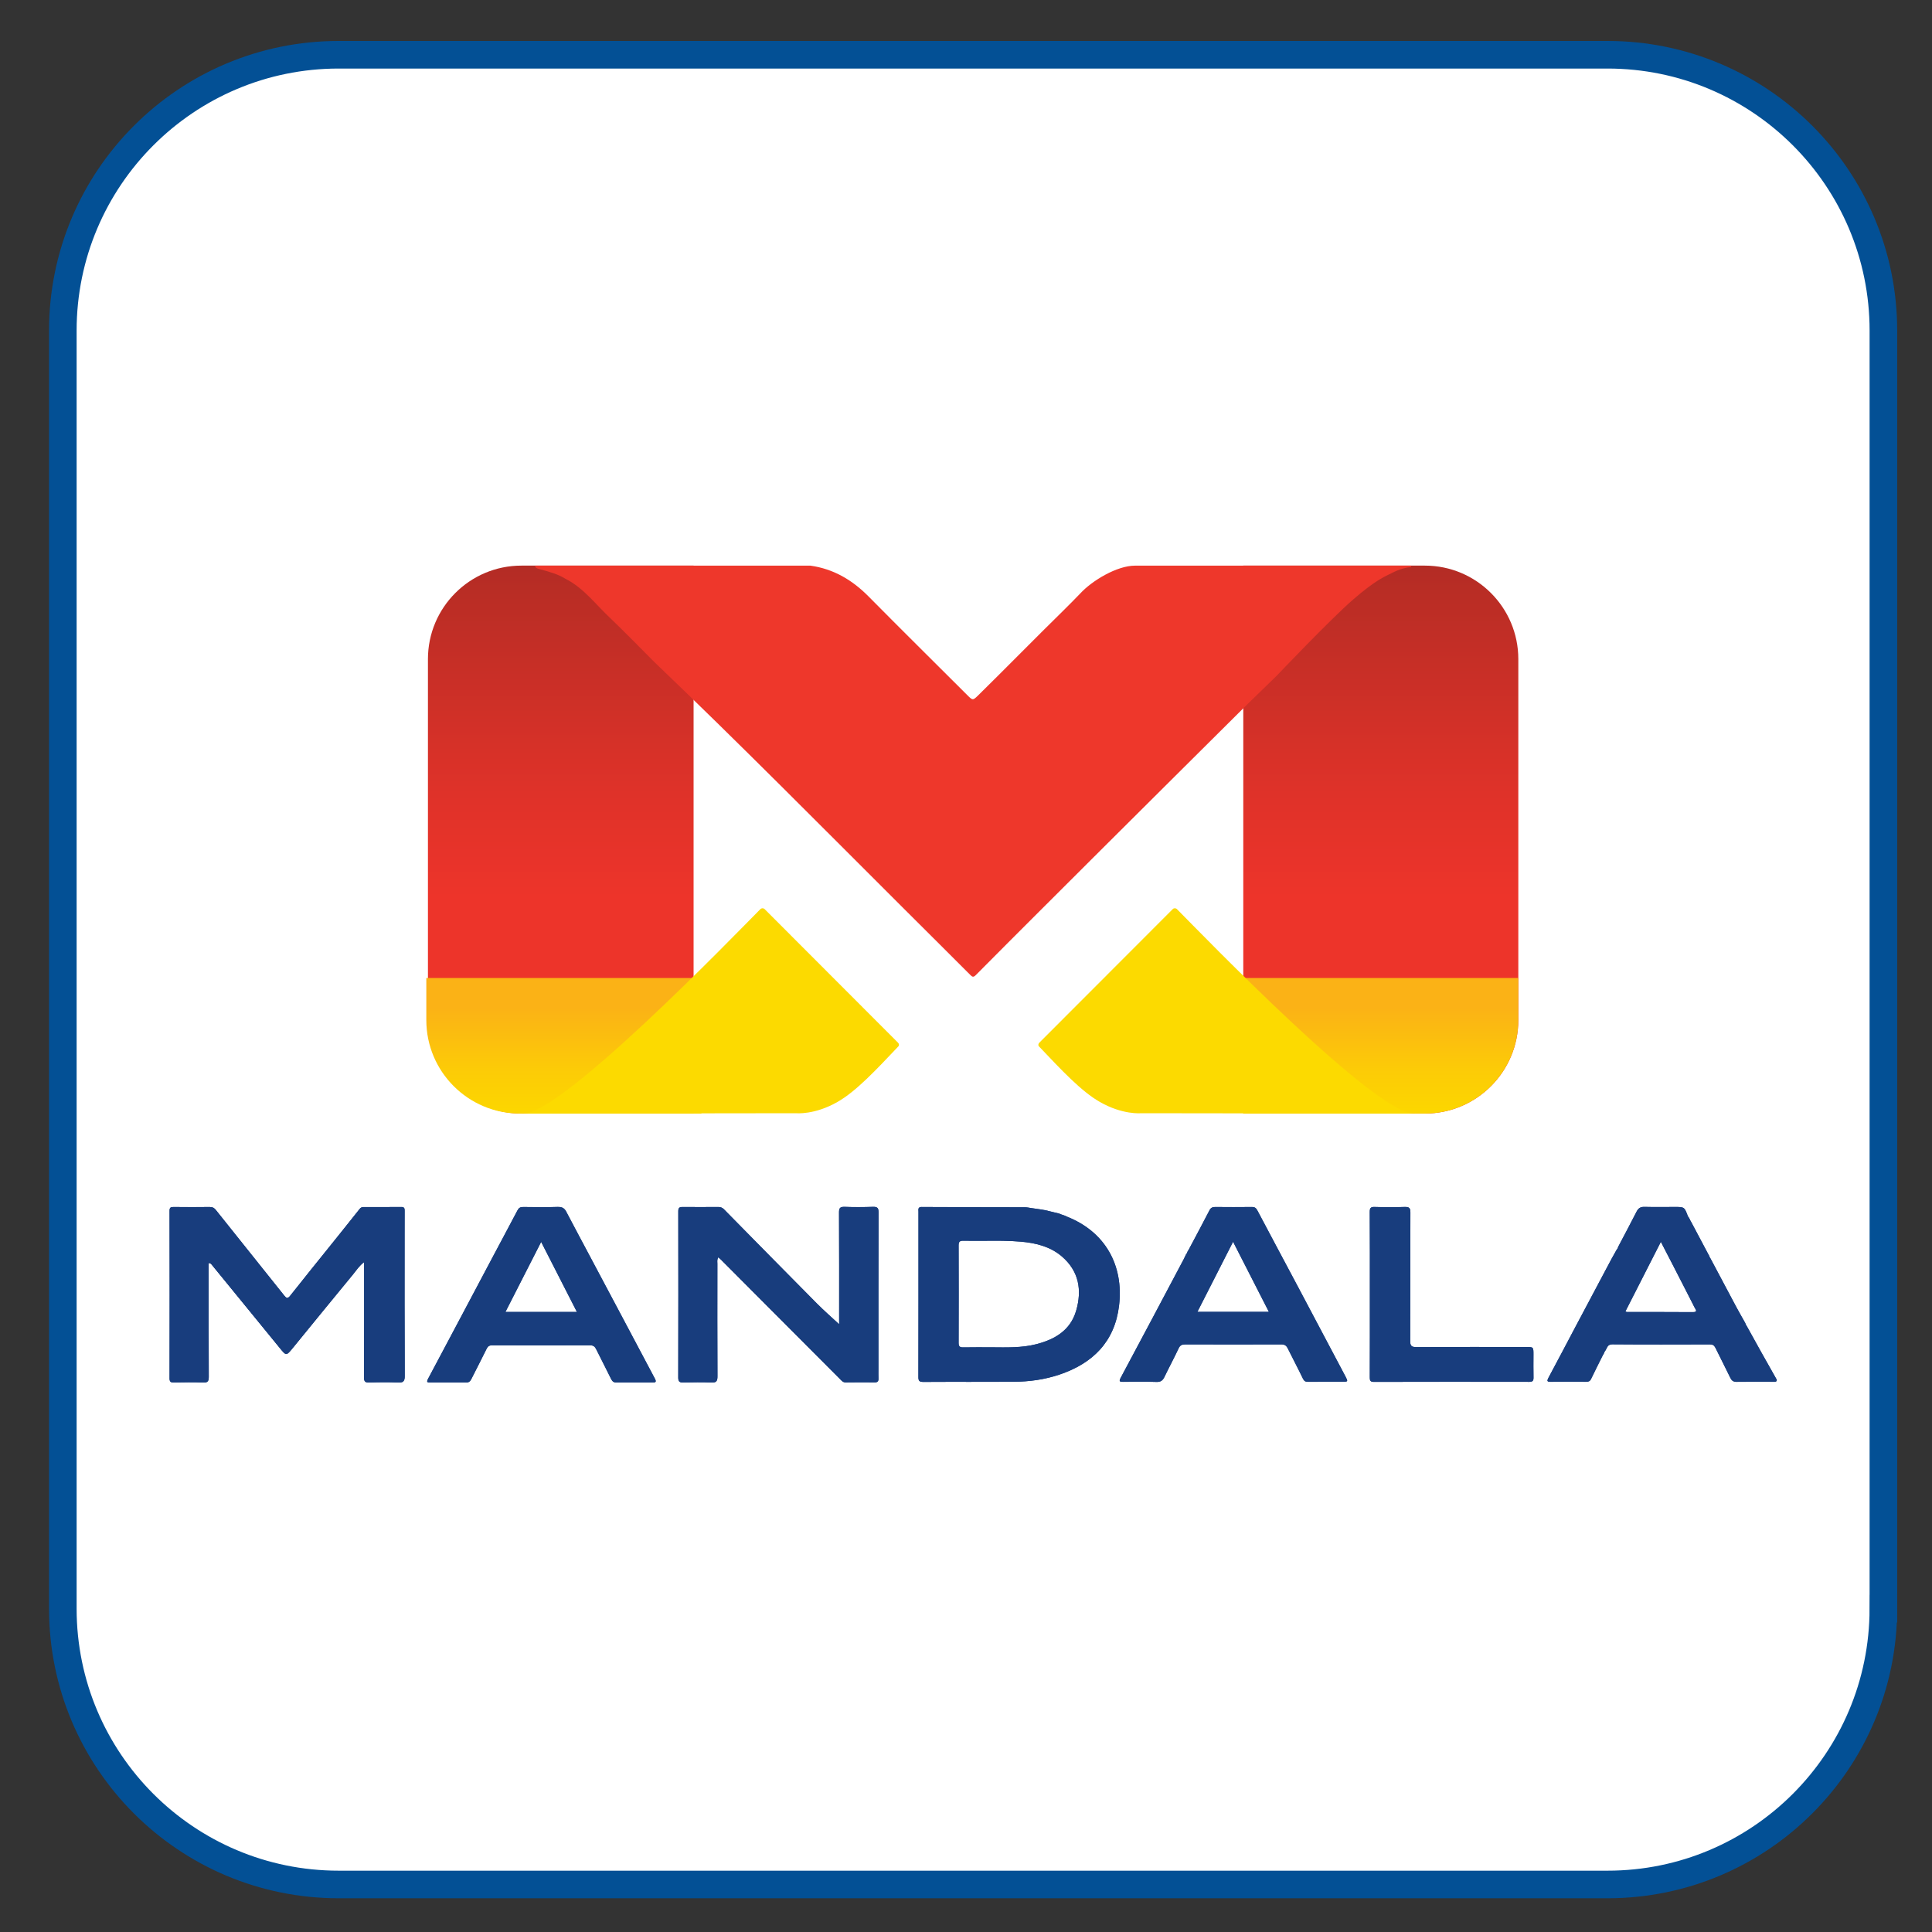 <?xml version="1.0" encoding="utf-8"?>
<!-- Generator: Adobe Illustrator 16.0.0, SVG Export Plug-In . SVG Version: 6.00 Build 0)  -->
<!DOCTYPE svg PUBLIC "-//W3C//DTD SVG 1.0//EN" "http://www.w3.org/TR/2001/REC-SVG-20010904/DTD/svg10.dtd">
<svg version="1.0" id="Layer_1" xmlns="http://www.w3.org/2000/svg" xmlns:xlink="http://www.w3.org/1999/xlink" x="0px" y="0px"
	 width="50px" height="50px" viewBox="0 0 50 50" enable-background="new 0 0 50 50" xml:space="preserve">
<rect x="0" y="0" width="50" height="50" fill="#333333" stroke="none"/>
<path fill="#FFFFFF" stroke="#035095" stroke-width="0.714" stroke-miterlimit="10" d="M48.741,41.631
	c0,3.942-3.197,7.139-7.139,7.139H8.765c-3.941,0-7.139-3.196-7.139-7.139V8.556c0-3.942,3.197-7.139,7.139-7.139h32.838
	c3.941,0,7.139,3.196,7.139,7.139V41.631z"/>
<g>
	<g>
		<g>
			<defs>
				<path id="SVGID_119_" d="M32.176,14.638v14.181h4.698c1.337,0,2.42-1.083,2.42-2.42v-9.341c0-1.336-1.083-2.42-2.42-2.42H32.176
					z"/>
			</defs>
			<clipPath id="SVGID_1_">
				<use xlink:href="#SVGID_119_"  overflow="visible"/>
			</clipPath>
			
				<linearGradient id="SVGID_2_" gradientUnits="userSpaceOnUse" x1="-611.832" y1="694.785" x2="-611.48" y2="694.785" gradientTransform="matrix(0 -40.247 -40.247 0 27998.906 -24595.771)">
				<stop  offset="0" style="stop-color:#ED342A"/>
				<stop  offset="0.392" style="stop-color:#ED342A"/>
				<stop  offset="0.585" style="stop-color:#DF3229"/>
				<stop  offset="0.95" style="stop-color:#BA2D25"/>
				<stop  offset="1" style="stop-color:#B42C25"/>
			</linearGradient>
			<rect x="32.176" y="14.638" clip-path="url(#SVGID_1_)" fill="url(#SVGID_2_)" width="7.118" height="14.181"/>
		</g>
		<g>
			<defs>
				<path id="SVGID_118_" d="M13.495,14.638c-1.337,0-2.42,1.084-2.42,2.42v9.341c0,1.336,1.083,2.42,2.42,2.42h4.455V14.638H13.495
					z"/>
			</defs>
			<clipPath id="SVGID_4_">
				<use xlink:href="#SVGID_118_"  overflow="visible"/>
			</clipPath>
			
				<linearGradient id="SVGID_6_" gradientUnits="userSpaceOnUse" x1="-611.832" y1="693.815" x2="-611.48" y2="693.815" gradientTransform="matrix(0 -40.247 -40.247 0 27938.688 -24595.771)">
				<stop  offset="0" style="stop-color:#ED342A"/>
				<stop  offset="0.392" style="stop-color:#ED342A"/>
				<stop  offset="0.585" style="stop-color:#DF3229"/>
				<stop  offset="0.95" style="stop-color:#BA2D25"/>
				<stop  offset="1" style="stop-color:#B42C25"/>
			</linearGradient>
			<rect x="11.075" y="14.638" clip-path="url(#SVGID_4_)" fill="url(#SVGID_6_)" width="6.875" height="14.181"/>
		</g>
		<g>
			<defs>
				<path id="SVGID_117_" d="M11.033,25.31v1.089c0,1.336,1.084,2.42,2.421,2.42h4.699V25.31H11.033z"/>
			</defs>
			<clipPath id="SVGID_8_">
				<use xlink:href="#SVGID_117_"  overflow="visible"/>
			</clipPath>
			
				<linearGradient id="SVGID_10_" gradientUnits="userSpaceOnUse" x1="-617.439" y1="650.648" x2="-617.086" y2="650.648" gradientTransform="matrix(0 -9.958 -9.958 0 6493.891 -6119.753)">
				<stop  offset="0" style="stop-color:#FCD600"/>
				<stop  offset="0.302" style="stop-color:#FCCB07"/>
				<stop  offset="0.763" style="stop-color:#FBB216"/>
				<stop  offset="1" style="stop-color:#FBB216"/>
			</linearGradient>
			<rect x="11.033" y="25.31" clip-path="url(#SVGID_8_)" fill="url(#SVGID_10_)" width="7.12" height="3.509"/>
		</g>
		<g>
			<defs>
				<path id="SVGID_116_" d="M32.176,25.31v3.509h4.698c1.337,0,2.42-1.083,2.42-2.42V25.31H32.176z"/>
			</defs>
			<clipPath id="SVGID_12_">
				<use xlink:href="#SVGID_116_"  overflow="visible"/>
			</clipPath>
			
				<linearGradient id="SVGID_14_" gradientUnits="userSpaceOnUse" x1="-617.439" y1="654.553" x2="-617.086" y2="654.553" gradientTransform="matrix(0 -9.958 -9.958 0 6553.898 -6119.753)">
				<stop  offset="0" style="stop-color:#FCD600"/>
				<stop  offset="0.302" style="stop-color:#FCCB07"/>
				<stop  offset="0.763" style="stop-color:#FBB216"/>
				<stop  offset="1" style="stop-color:#FBB216"/>
			</linearGradient>
			<rect x="32.176" y="25.31" clip-path="url(#SVGID_12_)" fill="url(#SVGID_14_)" width="7.118" height="3.509"/>
		</g>
		<path fill="#EE372B" d="M32.288,18.22c0,0-3.615,3.592-5.417,5.394c-0.541,0.541-1.083,1.082-1.621,1.625
			c-0.063,0.063-0.092,0.039-0.143-0.012c-0.551-0.553-1.105-1.102-1.657-1.653c-2.169-2.164-4.326-4.346-6.523-6.448
			c-0.37-0.372-0.736-0.746-1.113-1.11c-0.38-0.35-0.699-0.794-1.169-1.031c-0.201-0.126-0.426-0.186-0.651-0.248
			c-0.049-0.013-0.099-0.02-0.137-0.059c-0.009-0.013-0.009-0.025,0.001-0.039h7.117c0.596,0.084,1.08,0.37,1.5,0.794
			c0.846,0.855,1.701,1.701,2.553,2.551c0.149,0.15,0.148,0.147,0.298,0.001c0.734-0.721,1.454-1.459,2.19-2.18
			c0.149-0.145,0.293-0.295,0.438-0.443c0.311-0.339,0.956-0.723,1.417-0.723h7.146c0.008,0.013-0.001,0.037-0.001,0.037
			s-0.201,0.006-0.471,0.141c-0.233,0.116-0.454,0.204-1.028,0.7c-0.584,0.507-1.978,1.973-1.978,1.973L32.288,18.22z"/>
		<path fill="#FCDA00" d="M30.461,23.53c0.621,0.623,5.243,5.427,6.182,5.289l-7.115-0.009c0,0-0.473,0.047-1.066-0.293
			c-0.479-0.274-0.985-0.816-1.575-1.438c-0.024-0.025-0.016-0.068,0.009-0.093l3.453-3.457
			C30.379,23.498,30.43,23.498,30.461,23.53"/>
		<path fill="#FCDA00" d="M19.677,23.53c-0.621,0.623-5.243,5.427-6.182,5.289l7.115-0.009c0,0,0.473,0.047,1.066-0.293
			c0.479-0.274,0.986-0.816,1.575-1.438c0.024-0.025,0.016-0.068-0.009-0.093l-3.452-3.457
			C19.759,23.498,19.708,23.498,19.677,23.53"/>
	</g>
	<g>
		<g>
			<g>
				<defs>
					<path id="SVGID_63_" d="M5.437,31.237c-0.315,0.004-0.63,0.004-0.945,0c-0.074-0.001-0.104,0.014-0.104,0.097
						c0.003,1.447,0.003,2.894,0,4.34c0,0.092,0.037,0.106,0.115,0.105c0.251-0.004,0.502-0.01,0.751,0.001
						c0.131,0.006,0.149-0.041,0.149-0.156c-0.005-0.934-0.003-1.868-0.003-2.801v-0.132c0.054-0.004,0.069,0.028,0.089,0.051
						c0.583,0.714,1.168,1.428,1.75,2.143c0.171,0.21,0.169,0.209,0.342-0.003c0.518-0.637,1.038-1.271,1.56-1.906
						c0.083-0.102,0.154-0.216,0.282-0.312v0.094c0,0.962,0.001,1.924-0.003,2.885c-0.001,0.111,0.032,0.14,0.14,0.137
						c0.245-0.008,0.491-0.011,0.736,0c0.137,0.006,0.179-0.027,0.179-0.172c-0.007-1.234-0.004-2.469-0.004-3.703
						c0-0.189-0.001-0.379,0.001-0.568c0.001-0.065-0.008-0.102-0.089-0.1c-0.323,0.003-0.648,0.001-0.973,0.001
						c-0.044,0-0.074,0.012-0.104,0.051c-0.236,0.3-0.478,0.597-0.716,0.896c-0.36,0.449-0.725,0.897-1.081,1.349
						c-0.064,0.082-0.101,0.063-0.153-0.005c-0.59-0.738-1.179-1.476-1.769-2.214c-0.04-0.05-0.079-0.077-0.146-0.077H5.437z"/>
				</defs>
				<clipPath id="SVGID_16_">
					<use xlink:href="#SVGID_63_"  overflow="visible"/>
				</clipPath>
			</g>
			<g>
				<defs>
					<path id="SVGID_62_" d="M21.714,31.382c0.005,0.926,0.003,1.85,0.003,2.774v0.116c-0.192-0.178-0.39-0.351-0.576-0.538
						c-0.806-0.812-1.607-1.627-2.409-2.442c-0.044-0.044-0.092-0.056-0.149-0.055c-0.307,0.001-0.612,0.003-0.917,0
						c-0.083-0.001-0.112,0.02-0.112,0.107c0.002,1.438,0.003,2.875-0.001,4.312c0,0.104,0.04,0.125,0.132,0.123
						c0.24-0.004,0.482-0.01,0.723,0.001c0.133,0.006,0.161-0.04,0.16-0.164c-0.005-0.971-0.003-1.941-0.002-2.912
						c0-0.05-0.014-0.101,0.024-0.165c0.028,0.026,0.051,0.042,0.069,0.061c0.349,0.35,0.696,0.7,1.046,1.05
						c0.678,0.679,1.355,1.359,2.034,2.039c0.041,0.042,0.078,0.089,0.149,0.088c0.25-0.003,0.5-0.004,0.751-0.001
						c0.072,0,0.098-0.029,0.096-0.099c-0.003-0.083-0.001-0.167-0.001-0.25c0-1.35-0.001-2.7,0.003-4.049
						c0-0.116-0.029-0.148-0.146-0.145c-0.245,0.008-0.491,0.01-0.735,0c-0.008,0-0.014,0-0.02,0
						C21.731,31.235,21.714,31.278,21.714,31.382"/>
				</defs>
				<clipPath id="SVGID_17_">
					<use xlink:href="#SVGID_62_"  overflow="visible"/>
				</clipPath>
			</g>
			<g>
				<defs>
					<path id="SVGID_61_" d="M36.354,31.236c-0.259,0.008-0.519,0.008-0.778,0c-0.108-0.004-0.127,0.033-0.127,0.132
						c0.005,0.712,0.003,1.424,0.003,2.136c0,0.712,0.001,1.424-0.002,2.136c0,0.081,0.007,0.124,0.108,0.123
						c1.339-0.004,2.679-0.003,4.018-0.001c0.083,0,0.113-0.023,0.111-0.109c-0.005-0.199-0.001-0.397-0.001-0.596
						c0-0.196,0-0.197-0.192-0.197c-0.944,0-1.89-0.003-2.835,0.003c-0.138,0.001-0.164-0.039-0.163-0.168
						c0.004-1.105,0-2.21,0.005-3.315c0-0.111-0.028-0.144-0.129-0.144C36.366,31.235,36.36,31.235,36.354,31.236"/>
				</defs>
				<clipPath id="SVGID_18_">
					<use xlink:href="#SVGID_61_"  overflow="visible"/>
				</clipPath>
			</g>
			<g>
				<defs>
					<path id="SVGID_60_" d="M42.104,33.955c-0.008,0-0.017-0.006-0.039-0.015c0.303-0.592,0.604-1.185,0.918-1.802
						c0.111,0.215,0.21,0.406,0.308,0.596c0.189,0.369,0.379,0.736,0.566,1.106c0.023,0.046,0.093,0.118-0.043,0.118h-0.003
						C43.241,33.954,42.673,33.955,42.104,33.955 M42.355,31.356c-0.149,0.294-0.305,0.585-0.459,0.878
						c-0.022,0.035-0.027,0.081-0.059,0.112c-0.044,0.08-0.09,0.16-0.134,0.24c-0.308,0.581-0.617,1.163-0.926,1.744
						c-0.234,0.442-0.467,0.887-0.704,1.329c-0.039,0.076-0.04,0.104,0.057,0.102c0.305-0.003,0.611-0.003,0.916,0
						c0.062,0,0.102-0.013,0.131-0.074c0.1-0.207,0.203-0.412,0.306-0.618c0.03-0.031,0.03-0.078,0.059-0.109
						c0.051-0.068,0.051-0.17,0.185-0.169c0.842,0.007,1.685,0.004,2.525,0.002c0.068,0,0.109,0.021,0.141,0.084
						c0.127,0.26,0.261,0.518,0.386,0.778c0.037,0.076,0.079,0.108,0.167,0.107c0.24-0.005,0.724-0.002,0.992-0.001
						c0.035,0,0.056-0.036,0.038-0.065c-0.181-0.318-0.606-1.075-0.769-1.375c-0.028-0.033-0.033-0.077-0.057-0.111
						c-0.073-0.13-0.148-0.26-0.219-0.392c-0.223-0.416-0.443-0.833-0.664-1.249c-0.029-0.033-0.031-0.079-0.058-0.112l-0.442-0.833
						c-0.032-0.045-0.043-0.103-0.083-0.143c-0.091-0.245-0.091-0.245-0.337-0.245c-0.264,0-0.527,0.005-0.79-0.002
						c-0.003,0-0.009,0-0.014,0C42.449,31.235,42.399,31.272,42.355,31.356"/>
				</defs>
				<clipPath id="SVGID_19_">
					<use xlink:href="#SVGID_60_"  overflow="visible"/>
				</clipPath>
			</g>
			<g>
				<defs>
					<path id="SVGID_59_" d="M25.453,32.112c0.324-0.003,0.649-0.006,0.975,0.023c0.381,0.034,0.75,0.124,1.051,0.38
						c0.445,0.381,0.527,0.872,0.371,1.408c-0.148,0.505-0.547,0.74-1.027,0.864c-0.381,0.098-0.771,0.084-1.16,0.081
						c-0.246,0-0.49-0.003-0.735,0.002c-0.092,0.002-0.119-0.027-0.119-0.119c0.003-0.84,0.003-1.683,0-2.523
						c0-0.092,0.03-0.119,0.12-0.118c0.077,0.002,0.154,0.002,0.23,0.002C25.257,32.114,25.355,32.113,25.453,32.112 M23.857,31.236
						c-0.108,0-0.087,0.063-0.087,0.125c0,1.424,0.001,2.848-0.002,4.272c-0.001,0.103,0.023,0.131,0.128,0.131
						c0.408-0.003,0.815-0.002,1.224-0.002c0.371,0,0.742,0,1.112-0.002c0.404-0.002,0.803-0.056,1.188-0.186
						c0.865-0.292,1.429-0.852,1.541-1.784c0.126-1.054-0.368-1.917-1.351-2.304c-0.062-0.037-0.134-0.046-0.197-0.078
						c-0.082-0.02-0.163-0.04-0.245-0.06c-0.155-0.044-0.316-0.057-0.475-0.083c-0.056-0.007-0.11-0.021-0.165-0.021
						c-0.89-0.002-1.779-0.002-2.668-0.007H23.857z"/>
				</defs>
				<clipPath id="SVGID_20_">
					<use xlink:href="#SVGID_59_"  overflow="visible"/>
				</clipPath>
			</g>
			<g>
				<defs>
					<path id="SVGID_58_" d="M14.005,32.14c0.315,0.619,0.618,1.21,0.926,1.814H13.08C13.387,33.354,13.688,32.762,14.005,32.14
						 M14.443,31.235c-0.301,0.01-0.602,0.006-0.903,0.002c-0.075-0.001-0.114,0.022-0.149,0.09
						c-0.205,0.391-0.415,0.78-0.622,1.171c-0.563,1.061-1.125,2.124-1.69,3.184c-0.051,0.095-0.014,0.097,0.063,0.097
						c0.306-0.001,0.61-0.002,0.917,0.001c0.071,0.001,0.107-0.027,0.138-0.088c0.132-0.264,0.269-0.524,0.398-0.788
						c0.031-0.061,0.066-0.087,0.137-0.087c0.849,0.002,1.695,0.003,2.543,0c0.083,0,0.122,0.033,0.156,0.104
						c0.125,0.256,0.26,0.509,0.384,0.766c0.034,0.069,0.075,0.095,0.149,0.093c0.154-0.003,0.307-0.001,0.459-0.001
						s0.306-0.001,0.458,0.001c0.079,0.001,0.116-0.01,0.068-0.1c-0.271-0.508-0.539-1.017-0.809-1.525
						c-0.283-0.533-0.566-1.066-0.85-1.599c-0.211-0.398-0.425-0.795-0.634-1.195c-0.045-0.087-0.1-0.125-0.199-0.125H14.443z"/>
				</defs>
				<clipPath id="SVGID_21_">
					<use xlink:href="#SVGID_58_"  overflow="visible"/>
				</clipPath>
			</g>
			<g>
				<defs>
					<path id="SVGID_57_" d="M31.912,32.136c0.313,0.612,0.615,1.203,0.927,1.815h-1.851C31.295,33.348,31.596,32.757,31.912,32.136
						 M32.394,31.237c-0.315,0.004-0.63,0.003-0.945,0c-0.067,0-0.11,0.017-0.145,0.08c-0.179,0.347-0.363,0.691-0.547,1.037
						c-0.03,0.03-0.029,0.078-0.061,0.107c-0.021,0.042-0.038,0.083-0.06,0.125c-0.541,1.021-1.082,2.043-1.628,3.063
						c-0.052,0.095-0.041,0.115,0.064,0.113c0.286-0.004,0.573-0.007,0.861,0.002c0.104,0.003,0.156-0.035,0.2-0.124
						c0.12-0.25,0.252-0.493,0.369-0.744c0.038-0.081,0.086-0.103,0.17-0.103c0.828,0.002,1.657,0.002,2.487,0
						c0.087-0.001,0.132,0.03,0.169,0.105c0.129,0.261,0.265,0.517,0.391,0.779c0.031,0.063,0.063,0.085,0.133,0.084
						c0.206-0.002,0.411-0.002,0.616-0.001c0.087,0,0.173,0,0.261,0c0.16,0,0.163-0.002,0.09-0.14
						c-0.41-0.778-0.822-1.555-1.235-2.332c-0.347-0.655-0.699-1.308-1.044-1.963c-0.035-0.066-0.071-0.089-0.144-0.089H32.394z"/>
				</defs>
				<clipPath id="SVGID_22_">
					<use xlink:href="#SVGID_57_"  overflow="visible"/>
				</clipPath>
			</g>
		</g>
		<g>
			<g>
				<defs>
					<path id="SVGID_56_" d="M5.437,31.237c-0.315,0.004-0.63,0.004-0.945,0c-0.074-0.001-0.104,0.014-0.104,0.097
						c0.003,1.447,0.003,2.894,0,4.34c0,0.092,0.037,0.106,0.115,0.105c0.251-0.004,0.502-0.01,0.751,0.001
						c0.131,0.006,0.149-0.041,0.149-0.156c-0.005-0.934-0.003-1.868-0.003-2.801v-0.132c0.054-0.004,0.069,0.028,0.089,0.051
						c0.583,0.714,1.168,1.428,1.75,2.143c0.171,0.21,0.169,0.209,0.342-0.003c0.518-0.637,1.038-1.271,1.56-1.906
						c0.083-0.102,0.154-0.216,0.282-0.312v0.094c0,0.962,0.001,1.924-0.003,2.885c-0.001,0.111,0.032,0.14,0.14,0.137
						c0.245-0.008,0.491-0.011,0.736,0c0.137,0.006,0.179-0.027,0.179-0.172c-0.007-1.234-0.004-2.469-0.004-3.703
						c0-0.189-0.001-0.379,0.001-0.568c0.001-0.065-0.008-0.102-0.089-0.1c-0.323,0.003-0.648,0.001-0.973,0.001
						c-0.044,0-0.074,0.012-0.104,0.051c-0.236,0.3-0.478,0.597-0.716,0.896c-0.36,0.449-0.725,0.897-1.081,1.349
						c-0.064,0.082-0.101,0.063-0.153-0.005c-0.59-0.738-1.179-1.476-1.769-2.214c-0.04-0.05-0.079-0.077-0.146-0.077H5.437z"/>
				</defs>
				<use xlink:href="#SVGID_56_"  overflow="visible" fill="#183D7D"/>
				<clipPath id="SVGID_23_">
					<use xlink:href="#SVGID_56_"  overflow="visible"/>
				</clipPath>
				<rect x="4.387" y="31.236" clip-path="url(#SVGID_23_)" fill="#183D7D" width="6.087" height="4.552"/>
			</g>
			<g>
				<defs>
					<path id="SVGID_55_" d="M21.714,31.382c0.005,0.926,0.003,1.85,0.003,2.774v0.116c-0.192-0.178-0.39-0.351-0.576-0.538
						c-0.806-0.812-1.607-1.627-2.409-2.442c-0.044-0.044-0.092-0.056-0.149-0.055c-0.307,0.001-0.612,0.003-0.917,0
						c-0.083-0.001-0.112,0.02-0.112,0.107c0.002,1.438,0.003,2.875-0.001,4.312c0,0.104,0.04,0.125,0.132,0.123
						c0.24-0.004,0.482-0.01,0.723,0.001c0.133,0.006,0.161-0.04,0.16-0.164c-0.005-0.971-0.003-1.941-0.002-2.912
						c0-0.05-0.014-0.101,0.024-0.165c0.028,0.026,0.051,0.042,0.069,0.061c0.349,0.35,0.696,0.7,1.046,1.05
						c0.678,0.679,1.355,1.359,2.034,2.039c0.041,0.042,0.078,0.089,0.149,0.088c0.25-0.003,0.5-0.004,0.751-0.001
						c0.072,0,0.098-0.029,0.096-0.099c-0.003-0.083-0.001-0.167-0.001-0.25c0-1.35-0.001-2.7,0.003-4.049
						c0-0.116-0.029-0.148-0.146-0.145c-0.245,0.008-0.491,0.01-0.735,0c-0.008,0-0.014,0-0.02,0
						C21.731,31.235,21.714,31.278,21.714,31.382"/>
				</defs>
				<use xlink:href="#SVGID_55_"  overflow="visible" fill="#183D7D"/>
				<clipPath id="SVGID_24_">
					<use xlink:href="#SVGID_55_"  overflow="visible"/>
				</clipPath>
				<rect x="17.552" y="31.232" clip-path="url(#SVGID_24_)" fill="#183D7D" width="5.185" height="4.556"/>
			</g>
			<g>
				<defs>
					<path id="SVGID_54_" d="M36.354,31.236c-0.259,0.008-0.519,0.008-0.778,0c-0.108-0.004-0.127,0.033-0.127,0.132
						c0.005,0.712,0.003,1.424,0.003,2.136c0,0.712,0.001,1.424-0.002,2.136c0,0.081,0.007,0.124,0.108,0.123
						c1.339-0.004,2.679-0.003,4.018-0.001c0.083,0,0.113-0.023,0.111-0.109c-0.005-0.199-0.001-0.397-0.001-0.596
						c0-0.196,0-0.197-0.192-0.197c-0.944,0-1.89-0.003-2.835,0.003c-0.138,0.001-0.164-0.039-0.163-0.168
						c0.004-1.105,0-2.21,0.005-3.315c0-0.111-0.028-0.144-0.129-0.144C36.366,31.235,36.36,31.235,36.354,31.236"/>
				</defs>
				<use xlink:href="#SVGID_54_"  overflow="visible" fill="#183D7D"/>
				<clipPath id="SVGID_25_">
					<use xlink:href="#SVGID_54_"  overflow="visible"/>
				</clipPath>
				<rect x="35.449" y="31.232" clip-path="url(#SVGID_25_)" fill="#183D7D" width="4.24" height="4.532"/>
			</g>
			<g>
				<defs>
					<path id="SVGID_53_" d="M42.104,33.955c-0.008,0-0.017-0.006-0.039-0.015c0.303-0.592,0.604-1.185,0.918-1.802
						c0.111,0.215,0.21,0.406,0.308,0.596c0.189,0.369,0.379,0.736,0.566,1.106c0.023,0.046,0.093,0.118-0.043,0.118h-0.003
						C43.241,33.954,42.673,33.955,42.104,33.955 M42.355,31.356c-0.149,0.294-0.305,0.585-0.459,0.878
						c-0.022,0.035-0.027,0.081-0.059,0.112c-0.044,0.08-0.09,0.16-0.134,0.24c-0.308,0.581-0.617,1.163-0.926,1.744
						c-0.234,0.442-0.467,0.887-0.704,1.329c-0.039,0.076-0.04,0.104,0.057,0.102c0.305-0.003,0.611-0.003,0.916,0
						c0.062,0,0.102-0.013,0.131-0.074c0.1-0.207,0.203-0.412,0.306-0.618c0.03-0.031,0.03-0.078,0.059-0.109
						c0.051-0.068,0.051-0.17,0.185-0.169c0.842,0.007,1.685,0.004,2.525,0.002c0.068,0,0.109,0.021,0.141,0.084
						c0.127,0.26,0.261,0.518,0.386,0.778c0.037,0.076,0.079,0.108,0.167,0.107c0.24-0.005,0.724-0.002,0.992-0.001
						c0.035,0,0.056-0.036,0.038-0.065c-0.181-0.318-0.606-1.075-0.769-1.375c-0.028-0.033-0.033-0.077-0.057-0.111
						c-0.073-0.13-0.148-0.26-0.219-0.392c-0.223-0.416-0.443-0.833-0.664-1.249c-0.029-0.033-0.031-0.079-0.058-0.112l-0.442-0.833
						c-0.032-0.045-0.043-0.103-0.083-0.143c-0.091-0.245-0.091-0.245-0.337-0.245c-0.264,0-0.527,0.005-0.79-0.002
						c-0.003,0-0.009,0-0.014,0C42.449,31.235,42.399,31.272,42.355,31.356"/>
				</defs>
				<use xlink:href="#SVGID_53_"  overflow="visible" fill="#183D7D"/>
				<clipPath id="SVGID_26_">
					<use xlink:href="#SVGID_53_"  overflow="visible"/>
				</clipPath>
				<rect x="40.034" y="31.235" clip-path="url(#SVGID_26_)" fill="#183D7D" width="5.959" height="4.529"/>
			</g>
			<g>
				<defs>
					<path id="SVGID_52_" d="M25.453,32.112c0.324-0.003,0.649-0.006,0.975,0.023c0.381,0.034,0.75,0.124,1.051,0.38
						c0.445,0.381,0.527,0.872,0.371,1.408c-0.148,0.505-0.547,0.74-1.027,0.864c-0.381,0.098-0.771,0.084-1.16,0.081
						c-0.246,0-0.49-0.003-0.735,0.002c-0.092,0.002-0.119-0.027-0.119-0.119c0.003-0.84,0.003-1.683,0-2.523
						c0-0.092,0.03-0.119,0.12-0.118c0.077,0.002,0.154,0.002,0.23,0.002C25.257,32.114,25.355,32.113,25.453,32.112 M23.857,31.236
						c-0.108,0-0.087,0.063-0.087,0.125c0,1.424,0.001,2.848-0.002,4.272c-0.001,0.103,0.023,0.131,0.128,0.131
						c0.408-0.003,0.815-0.002,1.224-0.002c0.371,0,0.742,0,1.112-0.002c0.404-0.002,0.803-0.056,1.188-0.186
						c0.865-0.292,1.429-0.852,1.541-1.784c0.126-1.054-0.368-1.917-1.351-2.304c-0.062-0.037-0.134-0.046-0.197-0.078
						c-0.082-0.02-0.163-0.04-0.245-0.06c-0.155-0.044-0.316-0.057-0.475-0.083c-0.056-0.007-0.11-0.021-0.165-0.021
						c-0.89-0.002-1.779-0.002-2.668-0.007H23.857z"/>
				</defs>
				<use xlink:href="#SVGID_52_"  overflow="visible" fill="#183D7D"/>
				<clipPath id="SVGID_27_">
					<use xlink:href="#SVGID_52_"  overflow="visible"/>
				</clipPath>
				<rect x="23.749" y="31.236" clip-path="url(#SVGID_27_)" fill="#183D7D" width="5.338" height="4.528"/>
			</g>
			<g>
				<defs>
					<path id="SVGID_51_" d="M14.005,32.14c0.315,0.619,0.618,1.21,0.926,1.814H13.08C13.387,33.354,13.688,32.762,14.005,32.14
						 M14.443,31.235c-0.301,0.01-0.602,0.006-0.903,0.002c-0.075-0.001-0.114,0.022-0.149,0.09
						c-0.205,0.391-0.415,0.78-0.622,1.171c-0.563,1.061-1.125,2.124-1.69,3.184c-0.051,0.095-0.014,0.097,0.063,0.097
						c0.306-0.001,0.61-0.002,0.917,0.001c0.071,0.001,0.107-0.027,0.138-0.088c0.132-0.264,0.269-0.524,0.398-0.788
						c0.031-0.061,0.066-0.087,0.137-0.087c0.849,0.002,1.695,0.003,2.543,0c0.083,0,0.122,0.033,0.156,0.104
						c0.125,0.256,0.26,0.509,0.384,0.766c0.034,0.069,0.075,0.095,0.149,0.093c0.154-0.003,0.307-0.001,0.459-0.001
						s0.306-0.001,0.458,0.001c0.079,0.001,0.116-0.01,0.068-0.1c-0.271-0.508-0.539-1.017-0.809-1.525
						c-0.283-0.533-0.566-1.066-0.85-1.599c-0.211-0.398-0.425-0.795-0.634-1.195c-0.045-0.087-0.1-0.125-0.199-0.125H14.443z"/>
				</defs>
				<use xlink:href="#SVGID_51_"  overflow="visible" fill="#183D7D"/>
				<clipPath id="SVGID_28_">
					<use xlink:href="#SVGID_51_"  overflow="visible"/>
				</clipPath>
				<rect x="11.027" y="31.235" clip-path="url(#SVGID_28_)" fill="#183D7D" width="5.969" height="4.546"/>
			</g>
			<g>
				<defs>
					<path id="SVGID_50_" d="M31.912,32.136c0.313,0.612,0.615,1.203,0.927,1.815h-1.851C31.295,33.348,31.596,32.757,31.912,32.136
						 M32.394,31.237c-0.315,0.004-0.63,0.003-0.945,0c-0.067,0-0.11,0.017-0.145,0.08c-0.179,0.347-0.363,0.691-0.547,1.037
						c-0.03,0.03-0.029,0.078-0.061,0.107c-0.021,0.042-0.038,0.083-0.06,0.125c-0.541,1.021-1.082,2.043-1.628,3.063
						c-0.052,0.095-0.041,0.115,0.064,0.113c0.286-0.004,0.573-0.007,0.861,0.002c0.104,0.003,0.156-0.035,0.2-0.124
						c0.12-0.25,0.252-0.493,0.369-0.744c0.038-0.081,0.086-0.103,0.17-0.103c0.828,0.002,1.657,0.002,2.487,0
						c0.087-0.001,0.132,0.03,0.169,0.105c0.129,0.261,0.265,0.517,0.391,0.779c0.031,0.063,0.063,0.085,0.133,0.084
						c0.206-0.002,0.411-0.002,0.616-0.001c0.087,0,0.173,0,0.261,0c0.16,0,0.163-0.002,0.09-0.14
						c-0.41-0.778-0.822-1.555-1.235-2.332c-0.347-0.655-0.699-1.308-1.044-1.963c-0.035-0.066-0.071-0.089-0.144-0.089H32.394z"/>
				</defs>
				<use xlink:href="#SVGID_50_"  overflow="visible" fill="#183D7D"/>
				<clipPath id="SVGID_29_">
					<use xlink:href="#SVGID_50_"  overflow="visible"/>
				</clipPath>
				<rect x="28.957" y="31.237" clip-path="url(#SVGID_29_)" fill="#183D7D" width="5.937" height="4.53"/>
			</g>
		</g>
		<g>
			<g>
				<defs>
					<path id="SVGID_49_" d="M5.437,31.237c-0.315,0.004-0.63,0.004-0.945,0c-0.074-0.001-0.104,0.014-0.104,0.097
						c0.003,1.447,0.003,2.894,0,4.34c0,0.092,0.037,0.106,0.115,0.105c0.251-0.004,0.502-0.01,0.751,0.001
						c0.131,0.006,0.149-0.041,0.149-0.156c-0.005-0.934-0.003-1.868-0.003-2.801v-0.132c0.054-0.004,0.069,0.028,0.089,0.051
						c0.583,0.714,1.168,1.428,1.75,2.143c0.171,0.21,0.169,0.209,0.342-0.003c0.518-0.637,1.038-1.271,1.56-1.906
						c0.083-0.102,0.154-0.216,0.282-0.312v0.094c0,0.962,0.001,1.924-0.003,2.885c-0.001,0.111,0.032,0.14,0.14,0.137
						c0.245-0.008,0.491-0.011,0.736,0c0.137,0.006,0.179-0.027,0.179-0.172c-0.007-1.234-0.004-2.469-0.004-3.703
						c0-0.189-0.001-0.379,0.001-0.568c0.001-0.065-0.008-0.102-0.089-0.1c-0.323,0.003-0.648,0.001-0.973,0.001
						c-0.044,0-0.074,0.012-0.104,0.051c-0.236,0.3-0.478,0.597-0.716,0.896c-0.36,0.449-0.725,0.897-1.081,1.349
						c-0.064,0.082-0.101,0.063-0.153-0.005c-0.59-0.738-1.179-1.476-1.769-2.214c-0.04-0.05-0.079-0.077-0.146-0.077H5.437z"/>
				</defs>
				<clipPath id="SVGID_30_">
					<use xlink:href="#SVGID_49_"  overflow="visible"/>
				</clipPath>
			</g>
			<g>
				<defs>
					<path id="SVGID_48_" d="M21.714,31.382c0.005,0.926,0.003,1.85,0.003,2.774v0.116c-0.192-0.178-0.39-0.351-0.576-0.538
						c-0.806-0.812-1.607-1.627-2.409-2.442c-0.044-0.044-0.092-0.056-0.149-0.055c-0.307,0.001-0.612,0.003-0.917,0
						c-0.083-0.001-0.112,0.02-0.112,0.107c0.002,1.438,0.003,2.875-0.001,4.312c0,0.104,0.04,0.125,0.132,0.123
						c0.24-0.004,0.482-0.01,0.723,0.001c0.133,0.006,0.161-0.04,0.16-0.164c-0.005-0.971-0.003-1.941-0.002-2.912
						c0-0.05-0.014-0.101,0.024-0.165c0.028,0.026,0.051,0.042,0.069,0.061c0.349,0.35,0.696,0.7,1.046,1.05
						c0.678,0.679,1.355,1.359,2.034,2.039c0.041,0.042,0.078,0.089,0.149,0.088c0.25-0.003,0.5-0.004,0.751-0.001
						c0.072,0,0.098-0.029,0.096-0.099c-0.003-0.083-0.001-0.167-0.001-0.25c0-1.35-0.001-2.7,0.003-4.049
						c0-0.116-0.029-0.148-0.146-0.145c-0.245,0.008-0.491,0.01-0.735,0c-0.008,0-0.014,0-0.02,0
						C21.731,31.235,21.714,31.278,21.714,31.382"/>
				</defs>
				<clipPath id="SVGID_31_">
					<use xlink:href="#SVGID_48_"  overflow="visible"/>
				</clipPath>
			</g>
			<g>
				<defs>
					<path id="SVGID_47_" d="M36.354,31.236c-0.259,0.008-0.519,0.008-0.778,0c-0.108-0.004-0.127,0.033-0.127,0.132
						c0.005,0.712,0.003,1.424,0.003,2.136c0,0.712,0.001,1.424-0.002,2.136c0,0.081,0.007,0.124,0.108,0.123
						c1.339-0.004,2.679-0.003,4.018-0.001c0.083,0,0.113-0.023,0.111-0.109c-0.005-0.199-0.001-0.397-0.001-0.596
						c0-0.196,0-0.197-0.192-0.197c-0.944,0-1.89-0.003-2.835,0.003c-0.138,0.001-0.164-0.039-0.163-0.168
						c0.004-1.105,0-2.21,0.005-3.315c0-0.111-0.028-0.144-0.129-0.144C36.366,31.235,36.36,31.235,36.354,31.236"/>
				</defs>
				<clipPath id="SVGID_32_">
					<use xlink:href="#SVGID_47_"  overflow="visible"/>
				</clipPath>
			</g>
			<g>
				<defs>
					<path id="SVGID_46_" d="M42.104,33.955c-0.008,0-0.017-0.006-0.039-0.015c0.303-0.592,0.604-1.185,0.918-1.802
						c0.111,0.215,0.21,0.406,0.308,0.596c0.189,0.369,0.379,0.736,0.566,1.106c0.023,0.046,0.093,0.118-0.043,0.118h-0.003
						C43.241,33.954,42.673,33.955,42.104,33.955 M42.355,31.356c-0.149,0.294-0.305,0.585-0.459,0.878
						c-0.022,0.035-0.027,0.081-0.059,0.112c-0.044,0.08-0.09,0.16-0.134,0.24c-0.308,0.581-0.617,1.163-0.926,1.744
						c-0.234,0.442-0.467,0.887-0.704,1.329c-0.039,0.076-0.04,0.104,0.057,0.102c0.305-0.003,0.611-0.003,0.916,0
						c0.062,0,0.102-0.013,0.131-0.074c0.1-0.207,0.203-0.412,0.306-0.618c0.03-0.031,0.03-0.078,0.059-0.109
						c0.051-0.068,0.051-0.17,0.185-0.169c0.842,0.007,1.685,0.004,2.525,0.002c0.068,0,0.109,0.021,0.141,0.084
						c0.127,0.26,0.261,0.518,0.386,0.778c0.037,0.076,0.079,0.108,0.167,0.107c0.24-0.005,0.724-0.002,0.992-0.001
						c0.035,0,0.056-0.036,0.038-0.065c-0.181-0.318-0.606-1.075-0.769-1.375c-0.028-0.033-0.033-0.077-0.057-0.111
						c-0.073-0.13-0.148-0.26-0.219-0.392c-0.223-0.416-0.443-0.833-0.664-1.249c-0.029-0.033-0.031-0.079-0.058-0.112l-0.442-0.833
						c-0.032-0.045-0.043-0.103-0.083-0.143c-0.091-0.245-0.091-0.245-0.337-0.245c-0.264,0-0.527,0.005-0.79-0.002
						c-0.003,0-0.009,0-0.014,0C42.449,31.235,42.399,31.272,42.355,31.356"/>
				</defs>
				<clipPath id="SVGID_33_">
					<use xlink:href="#SVGID_46_"  overflow="visible"/>
				</clipPath>
			</g>
			<g>
				<defs>
					<path id="SVGID_45_" d="M25.453,32.112c0.324-0.003,0.649-0.006,0.975,0.023c0.381,0.034,0.75,0.124,1.051,0.38
						c0.445,0.381,0.527,0.872,0.371,1.408c-0.148,0.505-0.547,0.74-1.027,0.864c-0.381,0.098-0.771,0.084-1.16,0.081
						c-0.246,0-0.49-0.003-0.735,0.002c-0.092,0.002-0.119-0.027-0.119-0.119c0.003-0.84,0.003-1.683,0-2.523
						c0-0.092,0.03-0.119,0.12-0.118c0.077,0.002,0.154,0.002,0.23,0.002C25.257,32.114,25.355,32.113,25.453,32.112 M23.857,31.236
						c-0.108,0-0.087,0.063-0.087,0.125c0,1.424,0.001,2.848-0.002,4.272c-0.001,0.103,0.023,0.131,0.128,0.131
						c0.408-0.003,0.815-0.002,1.224-0.002c0.371,0,0.742,0,1.112-0.002c0.404-0.002,0.803-0.056,1.188-0.186
						c0.865-0.292,1.429-0.852,1.541-1.784c0.126-1.054-0.368-1.917-1.351-2.304c-0.062-0.037-0.134-0.046-0.197-0.078
						c-0.082-0.02-0.163-0.04-0.245-0.06c-0.155-0.044-0.316-0.057-0.475-0.083c-0.056-0.007-0.11-0.021-0.165-0.021
						c-0.89-0.002-1.779-0.002-2.668-0.007H23.857z"/>
				</defs>
				<clipPath id="SVGID_34_">
					<use xlink:href="#SVGID_45_"  overflow="visible"/>
				</clipPath>
			</g>
			<g>
				<defs>
					<path id="SVGID_44_" d="M14.005,32.14c0.315,0.619,0.618,1.21,0.926,1.814H13.08C13.387,33.354,13.688,32.762,14.005,32.14
						 M14.443,31.235c-0.301,0.01-0.602,0.006-0.903,0.002c-0.075-0.001-0.114,0.022-0.149,0.09
						c-0.205,0.391-0.415,0.78-0.622,1.171c-0.563,1.061-1.125,2.124-1.69,3.184c-0.051,0.095-0.014,0.097,0.063,0.097
						c0.306-0.001,0.61-0.002,0.917,0.001c0.071,0.001,0.107-0.027,0.138-0.088c0.132-0.264,0.269-0.524,0.398-0.788
						c0.031-0.061,0.066-0.087,0.137-0.087c0.849,0.002,1.695,0.003,2.543,0c0.083,0,0.122,0.033,0.156,0.104
						c0.125,0.256,0.26,0.509,0.384,0.766c0.034,0.069,0.075,0.095,0.149,0.093c0.154-0.003,0.307-0.001,0.459-0.001
						s0.306-0.001,0.458,0.001c0.079,0.001,0.116-0.01,0.068-0.1c-0.271-0.508-0.539-1.017-0.809-1.525
						c-0.283-0.533-0.566-1.066-0.85-1.599c-0.211-0.398-0.425-0.795-0.634-1.195c-0.045-0.087-0.1-0.125-0.199-0.125H14.443z"/>
				</defs>
				<clipPath id="SVGID_35_">
					<use xlink:href="#SVGID_44_"  overflow="visible"/>
				</clipPath>
			</g>
			<g>
				<defs>
					<path id="SVGID_43_" d="M31.912,32.136c0.313,0.612,0.615,1.203,0.927,1.815h-1.851C31.295,33.348,31.596,32.757,31.912,32.136
						 M32.394,31.237c-0.315,0.004-0.63,0.003-0.945,0c-0.067,0-0.11,0.017-0.145,0.08c-0.179,0.347-0.363,0.691-0.547,1.037
						c-0.03,0.03-0.029,0.078-0.061,0.107c-0.021,0.042-0.038,0.083-0.06,0.125c-0.541,1.021-1.082,2.043-1.628,3.063
						c-0.052,0.095-0.041,0.115,0.064,0.113c0.286-0.004,0.573-0.007,0.861,0.002c0.104,0.003,0.156-0.035,0.2-0.124
						c0.12-0.25,0.252-0.493,0.369-0.744c0.038-0.081,0.086-0.103,0.17-0.103c0.828,0.002,1.657,0.002,2.487,0
						c0.087-0.001,0.132,0.03,0.169,0.105c0.129,0.261,0.265,0.517,0.391,0.779c0.031,0.063,0.063,0.085,0.133,0.084
						c0.206-0.002,0.411-0.002,0.616-0.001c0.087,0,0.173,0,0.261,0c0.16,0,0.163-0.002,0.09-0.14
						c-0.41-0.778-0.822-1.555-1.235-2.332c-0.347-0.655-0.699-1.308-1.044-1.963c-0.035-0.066-0.071-0.089-0.144-0.089H32.394z"/>
				</defs>
				<clipPath id="SVGID_36_">
					<use xlink:href="#SVGID_43_"  overflow="visible"/>
				</clipPath>
			</g>
		</g>
	</g>
</g>
</svg>
